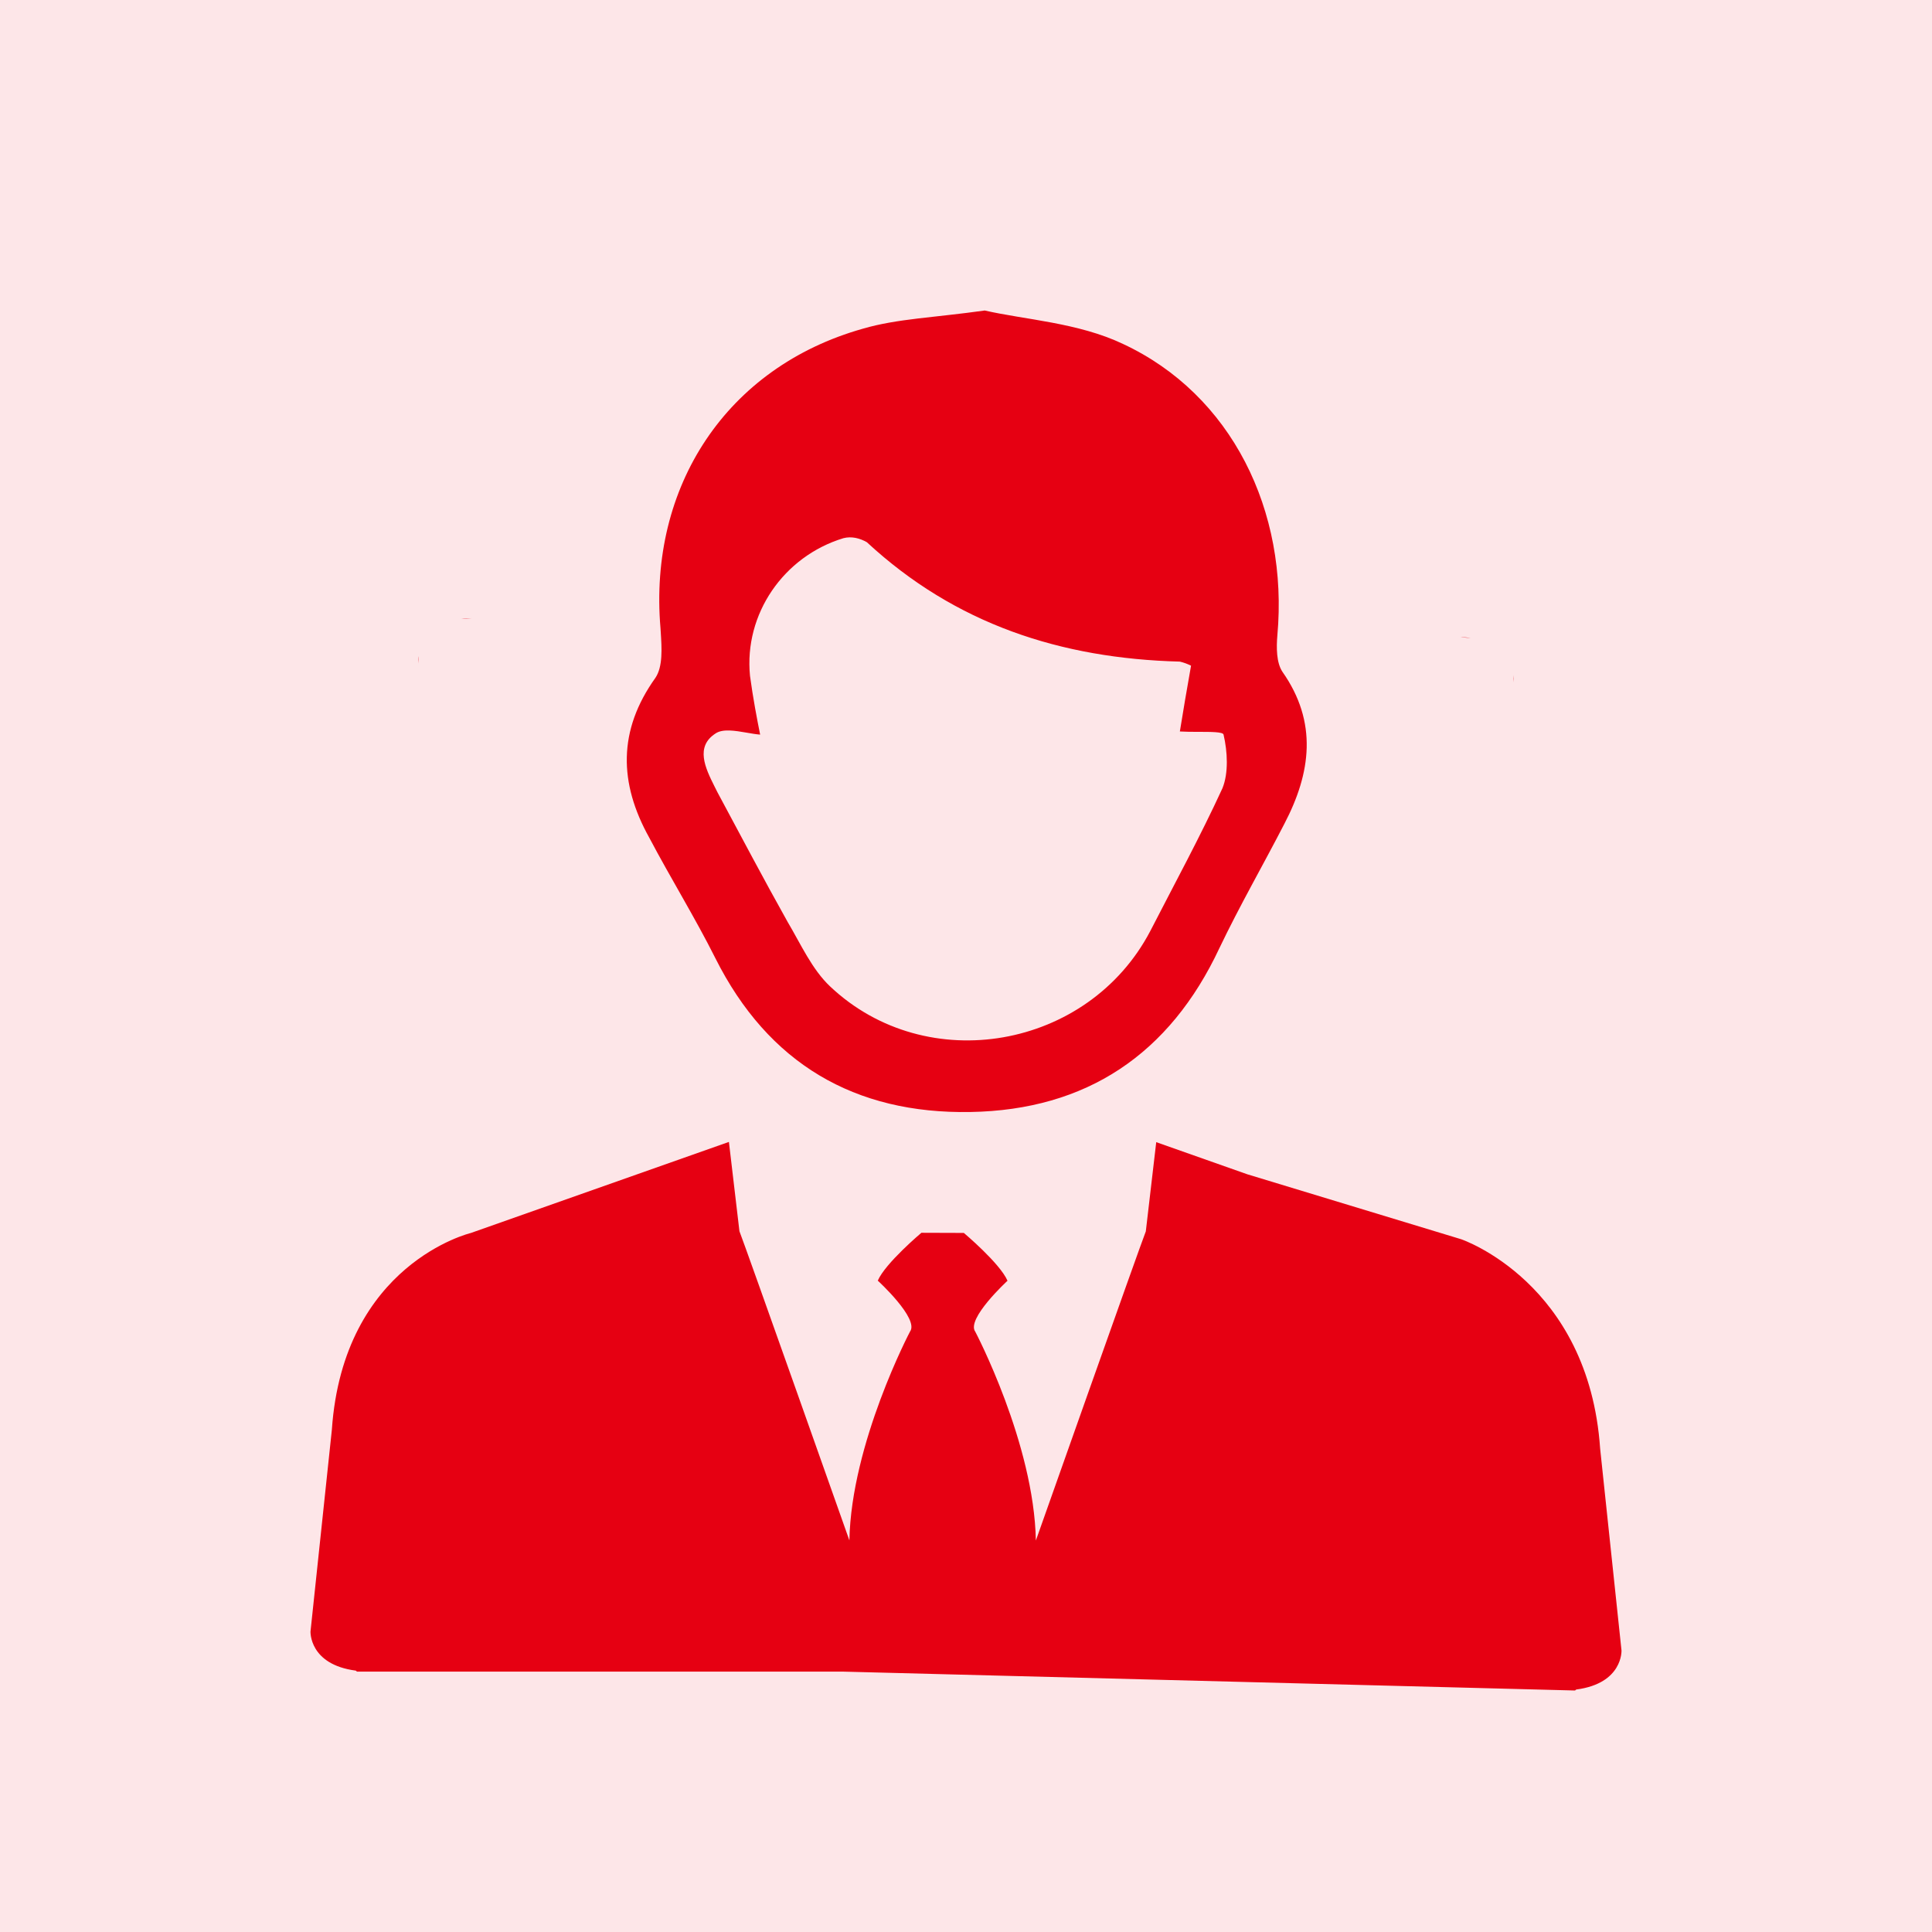 <svg viewBox="0 0 56 56" height="56" width="56" version="1.1" fill="none" xmlns:xlink="http://www.w3.org/1999/xlink" xmlns="http://www.w3.org/2000/svg"><g><g style="opacity:0.1;"><rect fill-opacity="1" fill="#E60012" rx="0" height="56" width="56" y="0" x="0"></rect></g><g><path fill-opacity="1" fill="#E60012" fill-rule="evenodd" d="M32.548,9.968C31.252,9.351,29.691,9.265,28.543,9C27.099,9.205,26.009,9.235,25.009,9.528C21.06,10.642,18.792,14.103,19.145,18.209C19.147,18.246,19.15,18.284,19.152,18.322C19.182,18.794,19.216,19.321,18.998,19.647C17.907,21.172,17.937,22.698,18.82,24.282C19.439,25.456,20.147,26.599,20.735,27.773C22.267,30.825,24.771,32.291,28.129,32.232C31.488,32.174,33.903,30.56,35.346,27.48C35.934,26.249,36.612,25.075,37.231,23.873C37.997,22.405,38.202,20.939,37.172,19.472C36.995,19.207,36.995,18.767,37.025,18.416C37.349,14.808,35.699,11.435,32.548,9.968ZM21.645,21.237C21.782,21.261,21.915,21.284,22.033,21.293C21.945,20.853,21.826,20.237,21.739,19.588C21.562,17.799,22.711,16.127,24.448,15.599C24.684,15.539,24.92,15.599,25.126,15.716C27.69,18.091,30.752,19.088,34.199,19.177C34.318,19.207,34.404,19.237,34.523,19.295C34.404,19.97,34.287,20.644,34.199,21.202C34.357,21.212,34.548,21.213,34.734,21.213C35.101,21.213,35.445,21.213,35.465,21.291C35.582,21.791,35.612,22.407,35.434,22.846C34.787,24.254,34.052,25.603,33.344,26.982C31.548,30.415,26.863,31.236,24.065,28.596C23.535,28.098,23.211,27.364,22.828,26.719C22.122,25.458,21.473,24.226,20.796,22.965L20.707,22.788C20.443,22.26,20.149,21.644,20.737,21.262C20.947,21.117,21.307,21.179,21.645,21.237ZM13.677,17.919C13.57,17.919,13.468,17.926,13.371,17.943L13.677,17.919ZM42.63,18.493C42.529,18.476,42.427,18.468,42.325,18.469L42.63,18.493ZM12.138,19.018C12.122,19.088,12.119,19.157,12.119,19.23L12.138,19.018ZM43.881,19.78C43.881,19.707,43.876,19.637,43.862,19.568L43.881,19.78ZM26.707,35.733C26.707,35.733,25.662,36.612,25.443,37.12C25.443,37.12,26.654,38.228,26.377,38.597C26.377,38.597,24.673,41.832,24.62,44.649C24.62,44.649,21.598,36.101,21.433,35.688L21.128,33.099L13.647,35.739C13.647,35.739,9.949,36.622,9.619,41.443L9,47.291C9,47.291,8.957,48.247,10.313,48.424L10.347,48.452L24.406,48.452L45.653,49L45.687,48.972C47.045,48.795,47,47.839,47,47.839L46.381,41.991C46.051,37.17,42.353,35.92,42.353,35.92L36.153,34.037L33.514,33.106L33.212,35.692C33.046,36.109,30.025,44.653,30.025,44.653C29.973,41.834,28.269,38.6,28.269,38.6C27.997,38.232,29.203,37.123,29.203,37.123C28.984,36.616,27.937,35.737,27.937,35.737L26.707,35.733Z"></path></g></g></svg>